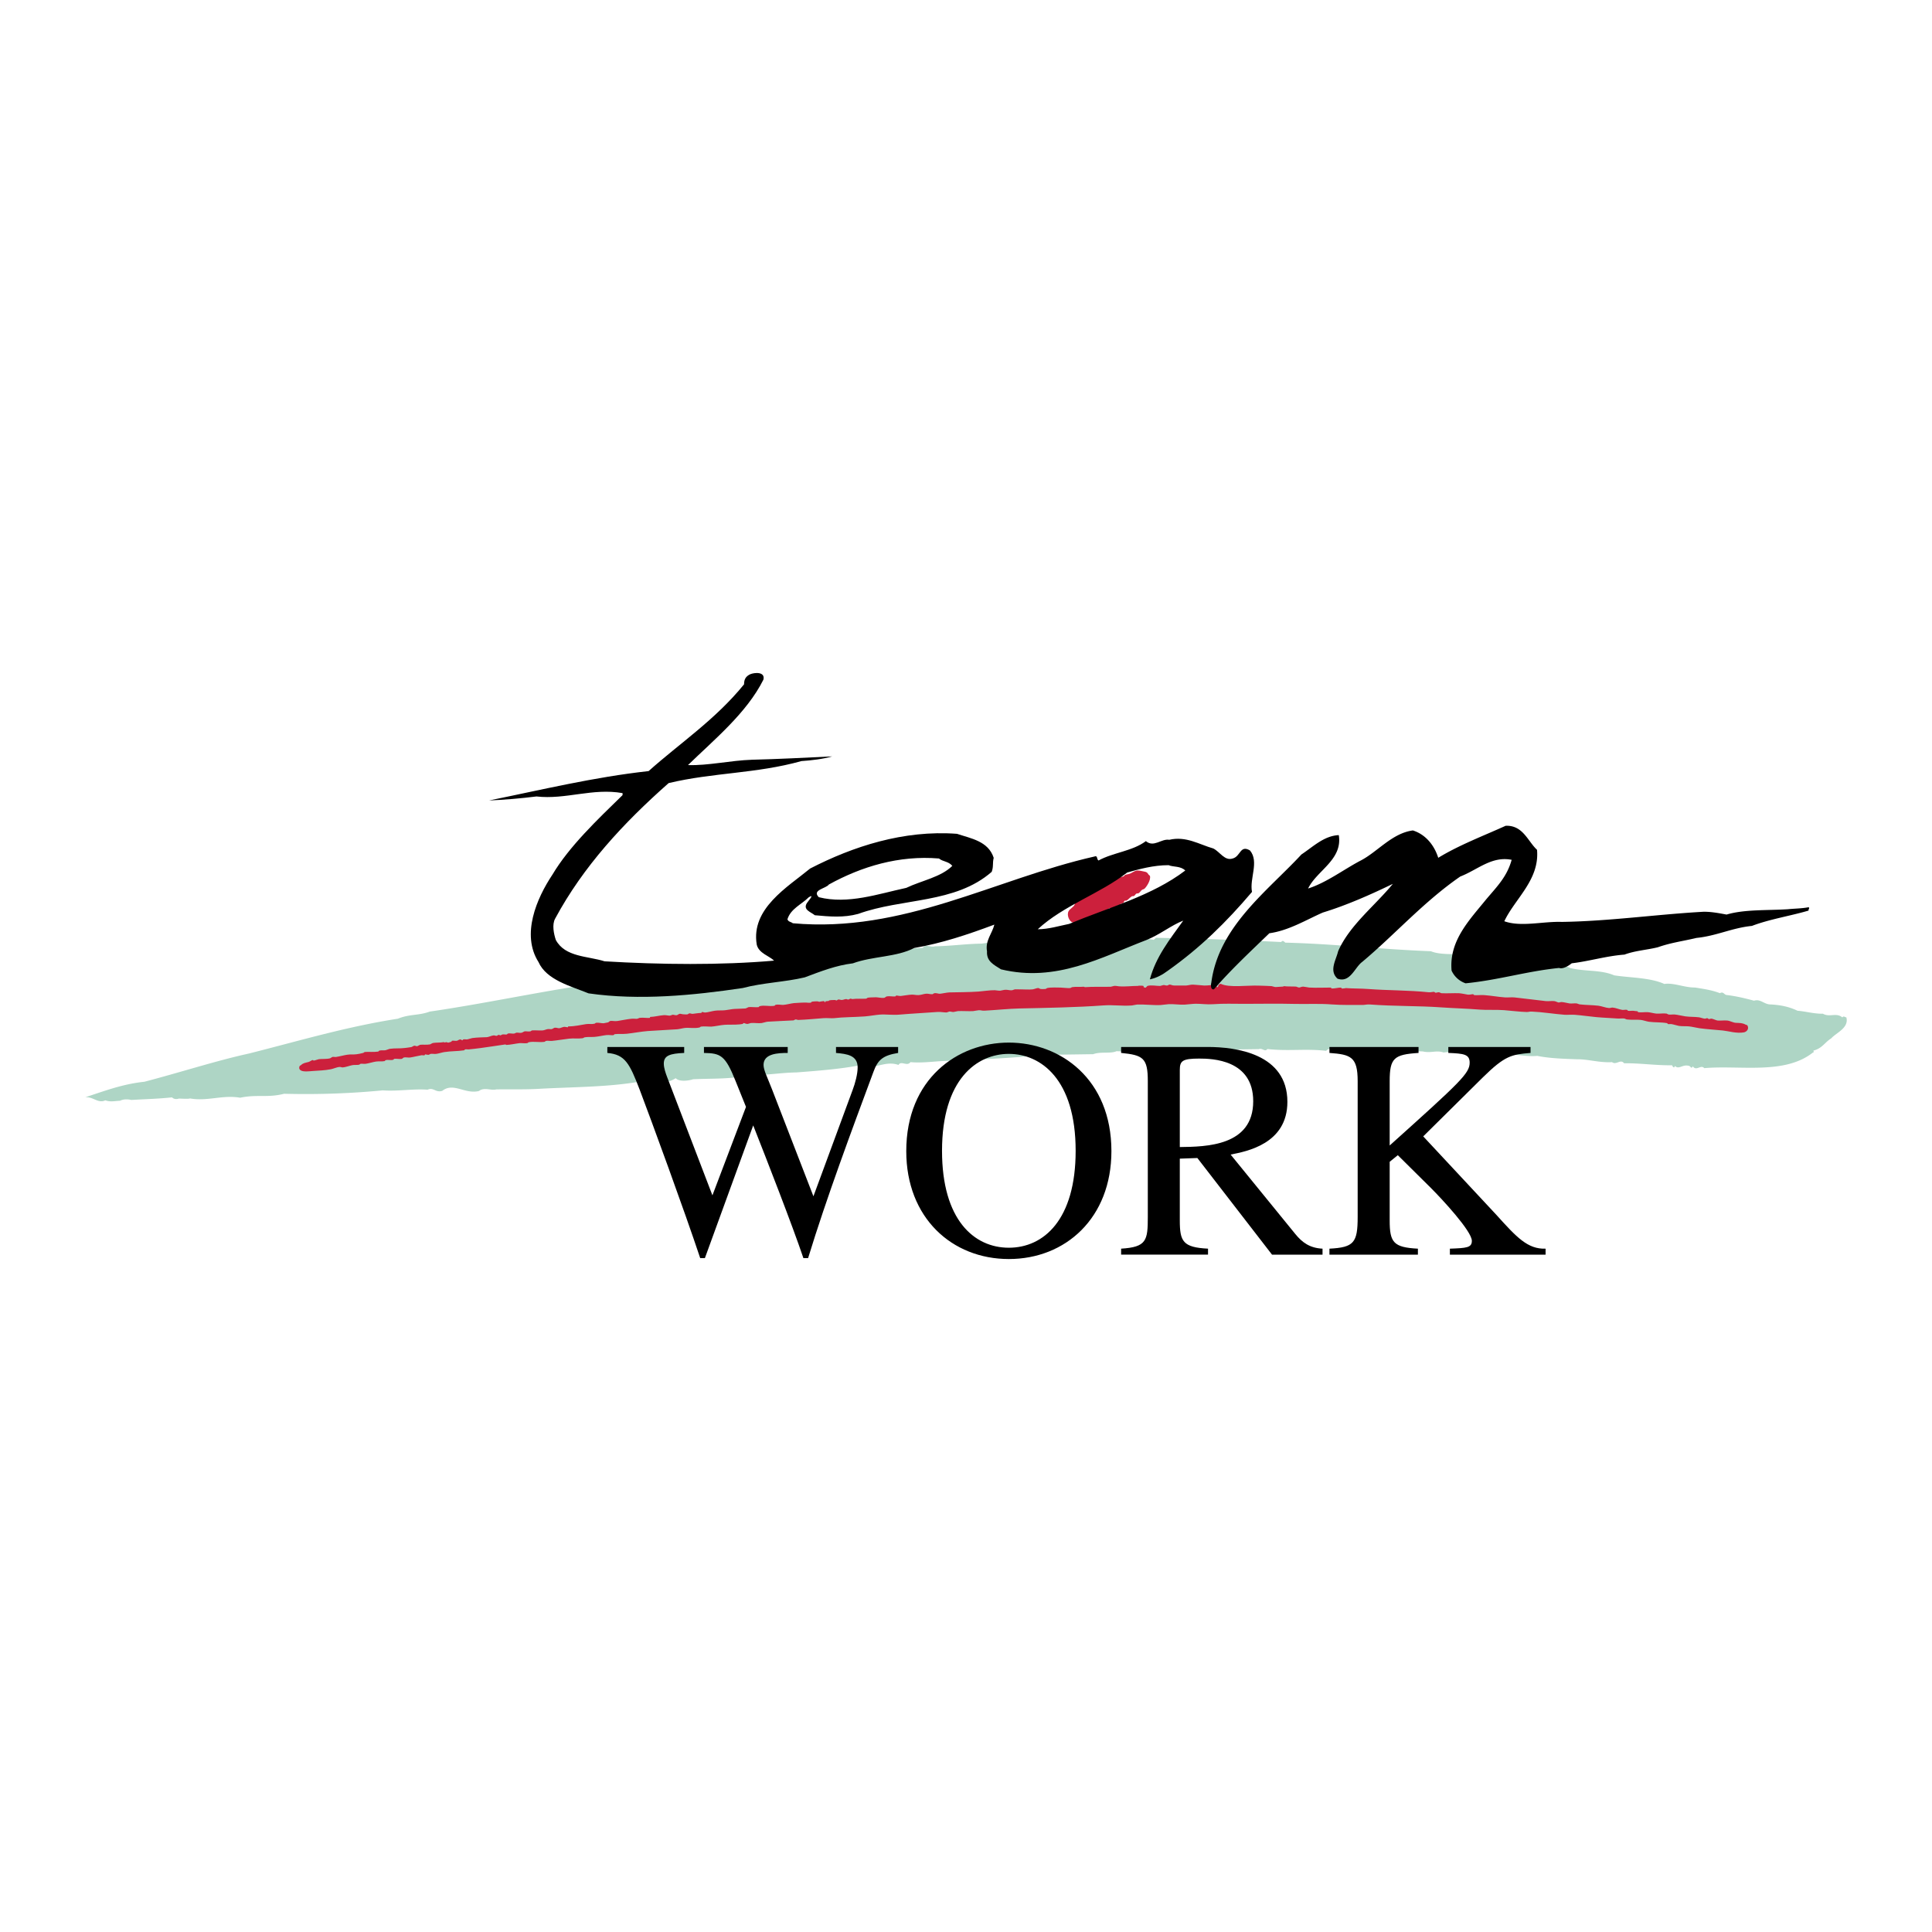 <svg xmlns="http://www.w3.org/2000/svg" width="2500" height="2500" viewBox="0 0 192.756 192.756"><g fill-rule="evenodd" clip-rule="evenodd"><path fill="#fff" d="M0 0h192.756v192.756H0V0z"/><path d="M113.461 86.852c.205-.018.471.062.635.092.324.057.355.092.498.317.021.034.123.09.137.137.111.425-.367 1.117-.547 1.268-.09.075-.182.06-.271.135-.107.085-.191.253-.318.316-.082.04-.143-.005-.227.045-.072.042-.15.189-.227.226-.105.048-.135-.007-.227.045-.154.085-.359.333-.5.407-.086.044-.154-.006-.227.045-.041.027-.051.148-.09.181-.1.075-.211.079-.318.135.002.024.02.239.045.181v.091c-.049-.024-.105-.127-.135-.136-.215-.062-.48.233-.59.271-.188.063-.254-.053-.408-.001l-.5.361c-.029.028-.012.118-.045.136-.064.033-.201-.02-.271 0v.091c-.189.02-.307-.023-.453.045-.057.024-.107.165-.137.181-.047.021-.143-.031-.182 0-.084.061-.137.28-.227.317-.129.049-.447-.07-.545-.091-.014.017-.121.216-.137.226-.102.061-.93.225-1.133.179-.371-.085-.656-.745-.451-1.134.133-.252.461-.387.59-.634.115-.22.07-.518.229-.634.043-.032.127.018.182 0 .109-.039.209-.222.316-.271.135-.063.242-.02.363-.09.08-.048.143-.221.227-.272.076-.049.15-.007.227-.044.053-.027.129-.162.182-.181.037-.014.107.021.137 0 .045-.035.053-.209.092-.227.082-.041.074.047.135.045.205-.005.359-.196.5-.226.178-.039.324.069.543-.044.152-.08.252-.289.408-.362.051-.025.121.016.182 0 .02-.006.521-.274.59-.317l.045-.09c.189-.089.334-.061.545-.135.041-.016.105-.123.137-.136.186-.079.311-.061.498-.136.213-.083.459-.29.723-.312z" fill="#cc203c"/><path d="M14.409 107.926c3.517-.916 7.163-2.102 10.416-2.812 5.043-1.271 9.686-2.67 14.869-3.477 1.191-.482 2.06-.295 3.186-.711 6.58-.959 12.952-2.449 19.668-3.211.267-.004.727-.41 1.064-.082.393-.473.801.121 1.126-.416.402.195 1.2.115 1.73-.092 1.867.174 3.521-.582 5.253-.607 3.19-.445 6.649-.76 9.976-1.008.792-.477 1.529-.155 2.393-.3 1.396-.22 2.791-.439 4.191-.326 1.196-.217 2.527-.236 3.792-.321.261-.403.799-.011 1.197-.15 1.531-.021 3.061-.244 4.658-.266.998-.147 2.129-.23 3.262-.113 1.268.049 2.393-.434 3.729-.12.133-.001.064-.134.197-.203 2.195-.164 4.264.139 6.457-.159 1.004.252 2.398-.035 3.533.216.066-.068.197-.137.197-.203 4.264.072 8.262.215 12.527.42.129-.202.264-.07.4.061 4.996.129 9.467.664 14.531.858.938.387 2.266.234 3.4.352.203.196.672.323.934.053 2.07.37 4.338.671 6.537.773.807.455 2.199.035 3.004.49 1.471.377 3.066.156 4.406.736 1.535.244 3.6.215 5.008.861.93-.146 2.004.369 3.068.355.734.123 1.668.242 2.473.564.396-.207.402.193.734.188.936.121 1.736.309 2.672.562.664-.209 1.006.385 1.672.375.998.053 1.867.24 2.672.629.801.055 1.604.309 2.535.297.672.389 1.33-.152 1.938.371.129-.201.266-.004.398-.006.281 1.062-1.043 1.547-1.502 2.086-.66.41-.918 1.012-1.781 1.225.002.066.07.199-.062.201-2.832 2.238-7.309 1.236-10.834 1.553-.338-.395-.795.344-1.135-.184-.195.336-.201-.064-.467-.061-.602-.123-.926.414-1.332.02-.062.334-.266.004-.268-.062-1.664.023-3.199-.221-4.797-.199-.34-.461-.797.213-1.201-.115-1.197.084-2.402-.299-3.467-.283-1.334-.047-2.799-.094-4.002-.342-1.262.15-3.002-.424-4.395-.004-.738-.324-1.797.092-2.402-.365-.998.146-1.668-.109-2.531.035-.736-.256-1.264.084-2.066-.104-2.799-.16-5.326.076-8.127-.217-.131.268-.332.137-.467.006-.33.139-.736-.256-1.062.148-2.002-.236-3.797.055-5.865-.182-.262.336-.467-.127-.865.012-2.33.033-4.793.068-7.059.102-.658.475-1.137-.385-1.863.092-1.535-.244-3.527.117-5.26.01-.596.273-1.6.021-2.328.299-1.73.025-3.395.049-5.26.074-3.258.381-6.254.424-9.449.602-.999.016-2.328.232-3.528.117-.327.471-.935-.186-1.195.283-1.406-.512-2.588.637-3.995.057-1.926.361-4.055.525-6.185.688-1.598.023-3.125.312-4.791.27-1.726.424-3.658.318-5.521.412-.398.139-1.395.285-1.733-.109-1.121.748-2.592.369-3.857.389-3.123.51-6.454.49-9.714.67-1.464.088-2.73.039-4.328.062-.531.141-1.203-.25-1.729.158-1.394.354-2.543-.896-3.663-.014-.663.209-.872-.389-1.467-.113-1.4-.113-2.994.176-4.461.064a80.47 80.47 0 0 1-9.852.34c-1.659.424-2.664.037-4.39.395-1.735-.307-3.258.381-4.994.072-.199.07-.866.012-1.132.016-.199.07-.465.074-.668-.123-1.463.154-2.662.172-4.059.258-.267-.062-.734-.123-1.131.082-.466.008-.93.146-1.466-.045-.728.344-1.204-.383-2.002-.305 1.923-.627 3.711-1.319 5.905-1.549z" fill="#aed5c5"/><path d="M124.713 84.853c-.998-.599-.932.6-1.73.799-.799.267-1.266-.666-1.932-.999-1.398-.399-2.73-1.265-4.395-.866-.799-.133-1.531.799-2.332.133-1.332.999-3.262 1.132-4.727 1.932-.201-.133-.066-.533-.4-.399-9.988 2.264-19.045 7.658-30.1 6.659-.133-.133-.466-.133-.533-.399.333-1.065 1.399-1.465 2.131-2.198.666-.399-.133.466-.2.599-.399.666.4.866.799 1.199 1.465.133 2.864.266 4.329-.133 4.395-1.598 9.656-.999 13.318-4.195.201-.532.066-.865.201-1.398-.533-1.665-2.265-1.931-3.664-2.397-5.327-.399-10.388 1.266-14.65 3.463-2.264 1.865-5.927 3.996-5.327 7.592.199.866 1.265 1.132 1.731 1.598-5.328.466-11.321.399-16.915.067-1.665-.533-3.93-.4-4.862-2.131-.199-.6-.399-1.532-.066-2.131 2.797-5.194 6.792-9.522 11.321-13.518 4.461-1.066 8.724-.933 13.252-2.198.999-.066 2.131-.199 3.063-.466-2.797.133-5.328.267-7.991.333-2.131.066-4.395.6-6.393.533 2.598-2.53 5.86-5.194 7.525-8.524.199-.799-.866-.732-1.332-.533-.4.2-.599.467-.599 1-2.864 3.529-6.393 5.86-9.523 8.657-5.46.6-10.655 1.865-15.916 2.93 1.532-.066 3.13-.2 4.728-.399 2.93.333 5.594-.866 8.59-.333v.199c-2.53 2.464-5.327 5.128-6.992 7.925-1.598 2.397-3.13 5.993-1.398 8.724.799 1.799 3.197 2.397 4.995 3.129 5.061.732 10.456.201 15.383-.531 1.998-.533 4.262-.6 6.193-1.066 1.598-.6 3.129-1.199 4.794-1.398 1.998-.732 4.329-.6 6.126-1.532 2.73-.466 5.327-1.332 7.992-2.331-.201.866-.932 1.599-.732 2.664-.066.999.666 1.332 1.398 1.798 5.527 1.332 9.988-1.199 14.518-2.93 1.33-.533 2.463-1.465 3.662-1.932-1.332 1.865-2.73 3.596-3.33 5.86.666-.133 1.266-.465 1.799-.865 3.195-2.264 5.793-4.795 8.391-7.858-.267-1.336.733-3.001-.2-4.133zm-42.02 3.397c3.263-1.798 6.992-2.931 10.988-2.598.399.333.933.267 1.332.733-1.132 1.132-3.063 1.465-4.595 2.198-2.797.599-5.794 1.665-8.724.932-.732-.732.733-.866.999-1.265zm23.973 3.928c-.998.2-2.062.533-3.129.533 2.598-2.397 6.193-3.53 8.924-5.661 1.199-.333 2.598-.732 4.129-.732.465.2 1.199.066 1.664.533-3.33 2.53-7.592 3.662-11.588 5.327zM89.608 105.051c-1.533.252-2.034.689-2.473 1.91-2.16 5.82-4.663 12.518-6.51 18.559h-.47c-1.095-3.254-3.661-9.826-5.007-13.238l-4.82 13.238h-.469c-1.596-4.789-4.851-13.676-6.04-16.807-1.002-2.598-1.44-3.504-3.224-3.662v-.594h7.667v.594c-1.408.062-2.034.252-2.034 1.064 0 .439.188.971.344 1.377l4.507 11.768 3.349-8.824-1.033-2.566c-1.033-2.598-1.502-2.787-3.161-2.818v-.594h8.356v.594c-.971 0-2.41.062-2.41 1.189 0 .533.375 1.221.845 2.441l4.131 10.672 3.912-10.609c.251-.656.501-1.596.501-2.252 0-1.221-1.096-1.346-2.16-1.441v-.594h6.197v.593h.002zM90.418 114.848c0-7.197 5.102-10.828 10.234-10.828 5.133 0 10.234 3.631 10.234 10.828 0 6.666-4.568 10.766-10.234 10.766-5.664-.001-10.234-4.1-10.234-10.766zm16.9-.032c0-7.135-3.473-9.67-6.666-9.67-3.191 0-6.666 2.535-6.666 9.67 0 6.885 3.193 9.67 6.666 9.67 3.475 0 6.666-2.785 6.666-9.67zM131.949 125.176h-5.039l-7.449-9.641-1.752.064v6.164c0 2.098.312 2.691 2.816 2.816v.596h-8.67v-.596c2.537-.156 2.662-.812 2.662-3.16v-13.551c0-2.316-.471-2.598-2.662-2.818v-.594h8.639c2.785 0 7.949.656 7.949 5.477 0 4.193-4.068 4.945-5.664 5.258l6.447 7.918c.688.846 1.439 1.408 2.723 1.471v.596zm-14.24-10.735c2.629-.031 7.324-.094 7.324-4.57 0-4.162-4.1-4.256-5.385-4.256-1.658 0-1.939.219-1.939 1.127v7.699zM144.5 104.457h8.201v.594c-1.879.158-2.537.252-4.758 2.441l-5.947 5.885 7.293 7.824c2.033 2.254 3.129 3.441 4.914 3.379v.596h-9.547v-.596c1.66-.062 2.191-.094 2.191-.781 0-.971-3.004-4.193-4.068-5.258l-3.318-3.287-.812.658v5.852c0 2.191.375 2.691 2.816 2.816v.596h-8.826v-.596c2.441-.125 2.816-.594 2.816-3.16v-13.551c0-2.441-.688-2.66-2.816-2.818v-.594h8.889v.594c-2.441.158-2.879.502-2.879 2.818v6.416c7.072-6.354 7.98-7.199 7.98-8.264 0-.844-.594-.908-2.129-.971v-.593z"/><path d="M121.783 98.15c.857.424 2.674.135 3.852.188.338.012.924.023 1.225.047.025.002.336.09.361.092.232.004.541-.045.771-.045.033 0 .123-.043.09-.045.375.057.902.018 1.225.047.061.004.205.096.316.092.09-.004.242-.096.408-.09.094.002.496.086.588.092.797.041 1.27.002 2.176.002l.045.092c.252.023.715-.1.953-.09l.09.092c.076.012.486-.043.363-.045.709.057 1.506.035 2.266.094 1.975.15 4.006.115 6.027.326.199.021.404-.049.543-.043l.137.09c.105.01.213-.062.363-.045l.227.092c.557.031 1.266-.021 1.768.002.229.012.674.111.861.139.199.027.404-.049.543-.045l.09.09c.221.037.668-.023.998.002.795.061 1.309.172 2.084.23.311.023.643-.031.951.002 1.018.104 2.029.252 3.127.367.281.029.58-.035.861.002.094.012.326.127.408.137.098.01.176-.053.316-.045.207.008.6.113.771.137.24.029.482-.027.725 0 .006 0 .264.09.271.092.699.082 1.207.057 1.902.139.297.035.729.211 1.043.229.162.01.203-.055.363-.045.297.018.68.189.951.229.16.021.342-.041.498 0l.09.092c.176.025.367-.014.545 0 .062.006.279.041.408.047.006.016.041.09.045.09.318.049.674-.023.996.002.217.016.6.121.816.139.34.025.703-.047 1.041 0l.182.092c.209.033.426-.02.635 0 .277.025.785.148 1.043.184.492.066.861.033 1.359.094.141.016.441.131.588.137.143.002.135-.064.273-.045l.135.09c.055.004.164-.059.273-.045.152.02.457.17.588.184.312.027.59-.025.951 0 .287.021.586.209.861.229.416.025.65-.004.996.184.072.037.148.025.182.09.186.354-.094.631-.363.68-.744.127-1.5-.125-2.086-.186-.854-.09-1.51-.113-2.355-.229-.262-.039-.754-.158-1.041-.184-.352-.033-.629.006-.998-.047-.164-.025-.584-.164-.77-.184-.098-.012-.225.023-.318 0l-.09-.09c-.635-.109-1.158-.057-1.812-.139-.229-.031-.568-.158-.816-.184-.467-.049-.902.016-1.404-.047l-.227-.092c-.219-.029-.459.016-.68 0-.693-.055-1.32-.066-2.131-.141-.629-.057-1.469-.18-2.129-.23-.332-.025-.799.014-.996 0-1.012-.076-2.287-.281-3.309-.322-.213-.012-.312.047-.498.043-.658-.012-1.576-.133-2.266-.184-.799-.062-1.699.002-2.357-.051-1.414-.113-2.672-.139-3.988-.232-2.119-.154-4.617-.1-7.023-.283-.305-.023-.512.043-.682.045-.949 0-2.105.025-3.127-.051-1.236-.096-2.535-.023-3.67-.051-1.58-.039-3.494-.014-5.076-.008-1.143.002-1.977-.045-3.127.039-.562.041-1.23-.053-1.723-.047-.252 0-.836.074-1.088.088-.525.025-1.084-.07-1.586-.047-.174.006-.643.08-.816.088-.709.035-1.574-.08-2.357-.049-.066.002-.432.084-.498.09-1.039.076-1.865-.078-2.855-.004-2.66.193-5.557.244-8.34.303-1.121.025-2.367.162-3.535.223-.232.01-.342-.051-.543-.047-.096.002-.492.082-.59.09-.351.023-1.143-.025-1.496-.002-.056.002-.4.086-.454.09-.127.008-.283-.057-.408-.047 0 0-.272.09-.272.092-.266.008-.583-.072-.906-.049-1.234.092-2.653.166-3.808.266-.686.061-1.364-.047-1.949-.002-.408.029-1.04.145-1.496.18-1.105.08-2.166.064-3.082.176-.241.027-.677-.029-1.043-.002-.792.057-1.718.154-2.493.178-.157.004-.177-.059-.317-.047l-.182.092c-.766.045-1.818.08-2.583.131-.153.01-.465.117-.589.135-.355.047-.731-.037-1.088-.002-.016.002-.303.09-.317.09-.187.008-.307-.092-.407-.09l-.091.09c-.075.02-.3.041-.317.045-.542.055-.973.004-1.496.043-.402.029-.925.154-1.314.18-.218.012-.695-.053-1.042-.002l-.136.09c-.578.117-.955-.002-1.45.043-.196.018-.562.117-.771.135-1.053.076-1.886.098-2.946.176-.631.047-1.459.205-2.086.27-.452.045-.774-.008-1.224.043l-.091.092c-.188.039-.438-.035-.725-.002-.326.037-.812.152-1.179.18-.364.025-.638-.016-.997.043l-.182.09c-.487.064-.895-.01-1.36.043-.486.055-1.224.18-1.723.225-.194.018-.398-.039-.589 0l-.136.09c-.557.078-1.058-.064-1.586.043l-.137.09c-.279.039-.607-.021-.771 0-.356.039-.938.168-1.314.178-.082.002-.025-.061-.136-.045-.759.104-1.706.264-2.448.357-.438.055-.832.104-1.179.135-.107.01-.259-.029-.362 0l-.091.09c-.717.105-1.28.068-1.994.178-.214.033-.579.156-.816.18-.177.018-.368-.029-.543 0l-.182.09c-.117.014-.31-.051-.363-.045l-.045.09c-.083.031-.228-.016-.317 0-.302.047-.839.184-1.134.225-.198.025-.439-.047-.634 0-.033.006-.149.127-.182.135-.239.047-.525-.037-.771-.002l-.09.092c-.281.074-.495-.031-.771.043l-.091.09c-.309.057-.536 0-.861.045-.288.039-.752.191-1.043.225-.169.02-.333-.023-.499 0l-.136.09c-.266.053-.419-.004-.68.045-.25.045-.682.207-.952.225-.148.008-.188-.064-.363-.045-.218.02-.605.184-.816.225-.694.131-1.124.127-1.813.178-.325.023-.908.1-1.179-.047-.157-.086-.237-.23-.135-.453.009-.021.112-.068.136-.09.221-.213.41-.219.771-.316.091-.025.282-.164.363-.182.104-.023.058.047.136.047.125-.004.394-.121.499-.137.268-.039.772.004 1.133-.088.051-.014.188-.129.227-.137.122-.025.241.018.362.002.315-.043.84-.186 1.134-.225.334-.049.564-.002.907-.045.18-.023.463-.076.68-.135l.136-.09c.394-.037.861.029 1.36-.043l.091-.092c.235-.062.395-.006.634-.043.102-.018.331-.125.408-.137.574-.082.955-.014 1.541-.088.138-.018.407-.049.635-.09.048-.008.225-.131.272-.135.145-.014.157.068.317.047.03-.006.221-.129.272-.137.231-.037.662.025.998-.043.029-.008.222-.129.272-.137.384-.062.762-.02 1.088-.088h.045v.045c.068-.006.229-.045.227-.045.08.02.125.064.227.045 0 0 .227-.074.272-.09l.045-.09c.166-.033.333.029.499 0 .094-.016.237-.148.363-.135.008 0 .157.092.181.092l.091-.092c.116-.031.243.01.362.002.142-.016.428-.121.544-.137.521-.07.887-.062 1.451-.088.155-.006.473-.16.68-.18.099-.012.177.062.317.045l.136-.09c.114-.02.167.047.227.045l.181-.09c.15-.025.303.021.453 0l.091-.09c.196-.053.434.027.635.002l.227-.092c.188-.023.297.057.544.002.047-.012.225-.129.272-.135.12-.023.368.043.589 0l.136-.09c.346-.029.706.018 1.042.002.21-.012.381-.117.544-.135.134-.02.273.021.408 0 .047-.01.224-.131.272-.137.221-.029.288.066.499.047.051-.006.363-.131.453-.135.119-.008.306.049.362.045 0 0 .043-.088.046-.09.685.002 1.204-.143 1.768-.225.384-.055.491.031.861-.043l.136-.09c.263-.039.577.059.771.045 0 0 .35-.066.453-.09.028-.006.155-.131.182-.135.211-.041.435.041.725.002.381-.055 1-.186 1.405-.225.235-.025.462.018.589 0l.228-.09c.4-.047.73.037 1.042.002v-.092c.506-.02.922-.146 1.36-.178.232-.02.458.055.634.045l.272-.09c.12-.004.237.07.408.047.051-.008.221-.131.272-.137.143-.016.194.035.362.047.137.006.32.027.454 0l.136-.09c.17-.018.216.055.362.045.215-.014.542-.09.861-.088.006-.016.045-.092.045-.092.142-.016.197.057.362.047.258-.018.695-.148.953-.18.358-.049.619-.006.997-.045.29-.029.694-.121.952-.133.415-.021.737-.021 1.087-.045.065-.006.279-.129.318-.135.198-.035.74.037.997.002l.091-.092c.491-.131.93.041 1.495-.043l.091-.09c.268-.072.597.012.771.002.32-.02.782-.15 1.088-.18.136-.014 1.196-.08 1.314-.043.092.016.267.014.363 0l.091-.09c.118-.033.443-.043.499-.045.145-.008.16.047.272.045.066 0 .363-.098.498-.045.037.016-.034.1.091.092v-.092c.159-.023.225-.018.362-.043v-.047c.312-.057.372-.023.634-.043-.048.01.104.049.136.045l.136-.09c.098-.021.295.045.317.045.178.008.338-.084.453-.09.149-.01.126.057.272.047l.182-.092c.035-.004.217.043.181.047.453-.068.99-.012 1.405-.043l.136-.092c.191-.039.553-.035.68-.043.364-.029.667.104.997.047.036-.008.18-.127.227-.137.276-.055.581.029.861.002l.091-.09c.064-.01.319.059.454.045.257-.025.788-.125 1.088-.133.235-.01.423.057.68.045.28-.014.476-.109.725-.135.265-.027.448.068.68.047l.136-.09c.271-.057.429.057.589.045.221-.016.693-.127.952-.135.844-.023 1.898-.014 2.901-.084.48-.037 1.133-.143 1.631-.135.098.002.375.059.545.047.053-.004.4-.088.453-.09.293-.02.445.072.725.047.014-.002.26-.09.273-.09.107-.012.664.014.543 0 .4 0 .826.041 1.225.002.135-.014.422-.133.543-.135.119-.002.176.08.227.09.145.027.434.016.543.002l.137-.09c.396-.082 1.021-.049 1.359-.045.273.004.709.072.953.047l.182-.09c.355-.059.842-.006 1.133-.043.043-.008.162.041.135.045.812-.062 1.797-.023 2.584-.041.033 0 .33-.088.363-.09.135-.012.387.041.453.045.676.053 1.258-.043 1.949-.041-.184-.02.393-.043.498 0 .027.012.021.115.045.137.039.035.137.012.182.045.043-.029.146-.17.182-.18.373-.115.91.012 1.268.002.012-.002.309-.09.318-.09.184-.008.213.07.408.045l.182-.09c.201-.006.248.096.498.092.328-.008.828.01 1.178.002.184-.008.463-.096.68-.09.275.006.861.08 1.133.092.406.016.865-.119 1.18.002l.09.137c-.059.076.086.004.09 0 .041-.061.041-.18.092-.227.044-.044.136-.053.181-.091z" fill="#cc203c"/><path d="M153.35 84.787c.266 2.997-2.197 4.861-3.264 7.125 1.664.6 3.861 0 5.727.067 4.662-.067 9.324-.732 13.918-.999.799-.067 1.799.133 2.531.266 1.797-.533 4.062-.4 6.127-.533.598-.066 1.398-.066 2.062-.2.135.134-.066.2 0 .333-1.797.533-3.928.866-5.66 1.532-1.996.199-3.529.999-5.527 1.198-1.398.333-2.529.466-3.861.932-1.066.267-2.264.333-3.33.733-1.799.133-3.529.666-5.26.866-.334.267-.867.6-1.266.466-3.264.333-5.994 1.2-9.324 1.532a2.38 2.38 0 0 1-1.398-1.266c-.266-2.997 1.799-5.061 3.463-7.125 1.133-1.332 2.064-2.264 2.531-3.929-1.998-.4-3.396.999-5.127 1.665-3.664 2.53-6.527 5.793-9.789 8.523-.734.532-1.199 2.131-2.465 1.665-.865-.799-.133-1.864.066-2.73 1.133-2.597 3.662-4.528 5.461-6.726-2.197 1.065-4.596 2.131-6.992 2.864-1.666.732-3.396 1.798-5.328 2.064-1.932 1.864-3.861 3.663-5.527 5.594-.332.066-.332-.4-.266-.666.732-5.594 5.594-9.124 8.99-12.787 1.197-.799 2.264-1.864 3.729-1.931.4 2.464-2.197 3.529-3.062 5.327 1.863-.6 3.596-1.931 5.26-2.797 1.666-.866 3.131-2.73 5.195-2.997 1.266.4 2.131 1.465 2.529 2.73 2.064-1.265 4.529-2.197 6.727-3.196 1.731-.064 2.196 1.533 3.13 2.4z"/></g></svg>